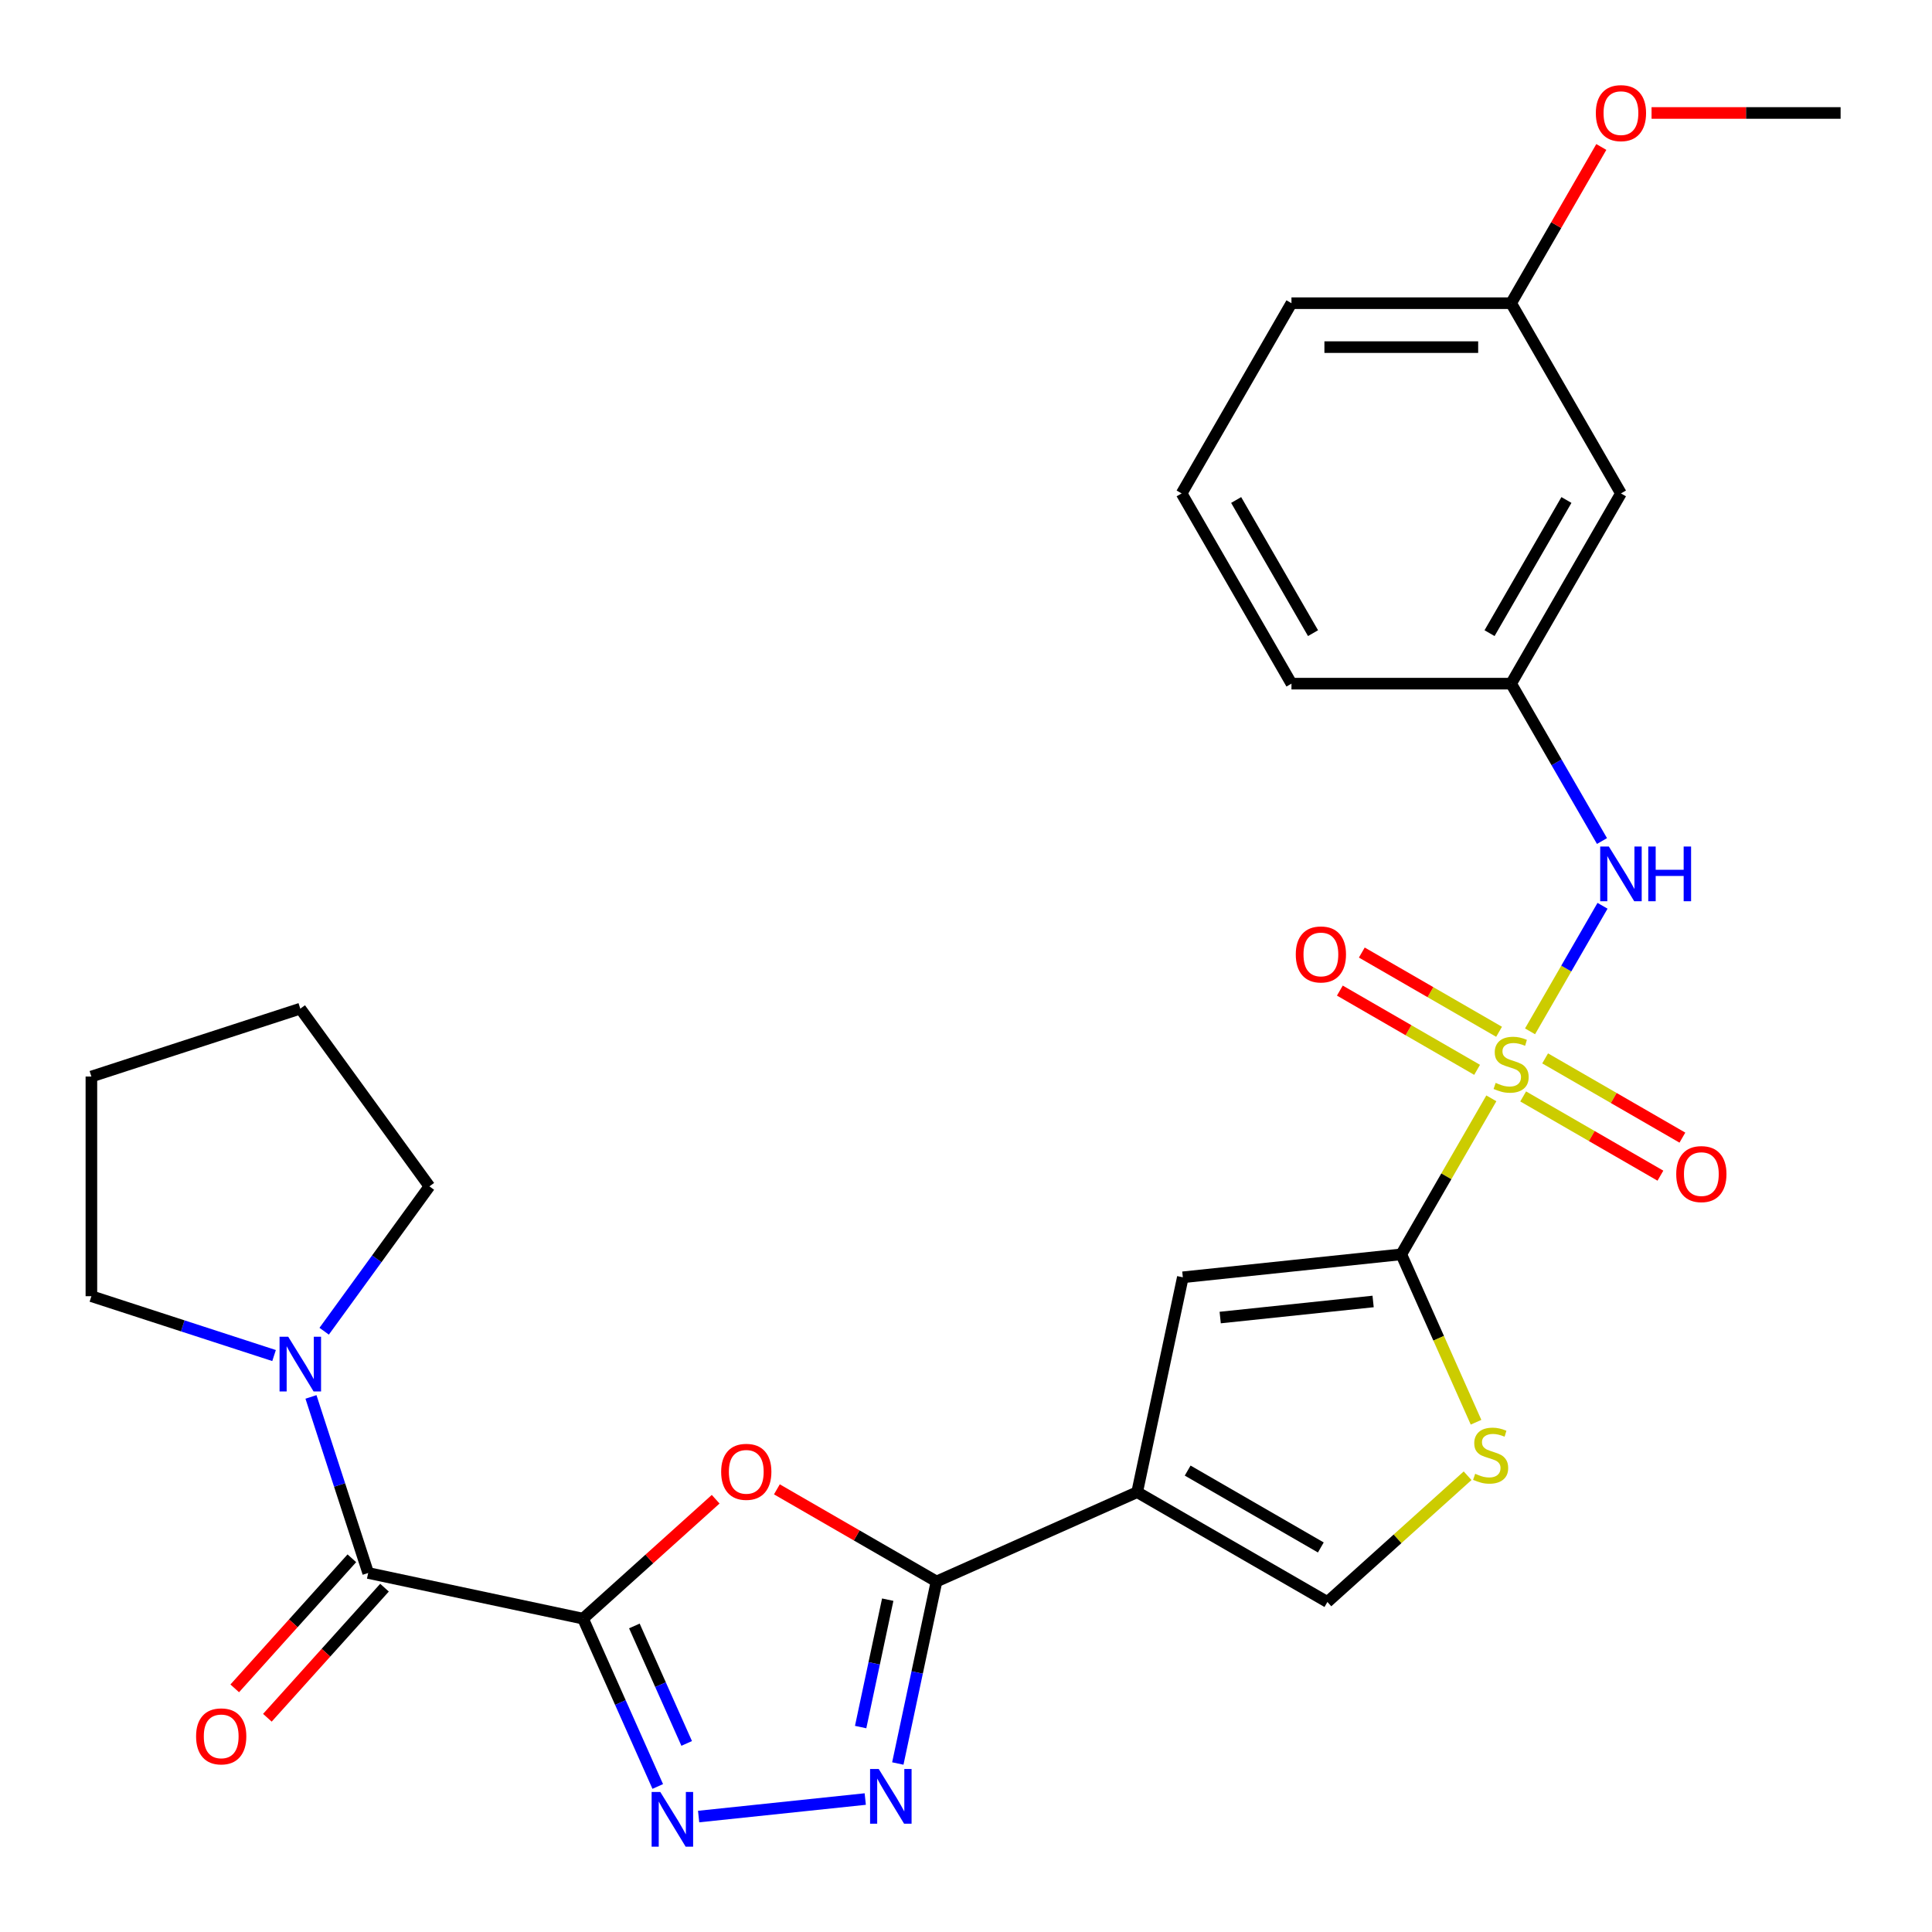 <?xml version='1.0' encoding='iso-8859-1'?>
<svg version='1.1' baseProfile='full'
              xmlns='http://www.w3.org/2000/svg'
                      xmlns:rdkit='http://www.rdkit.org/xml'
                      xmlns:xlink='http://www.w3.org/1999/xlink'
                  xml:space='preserve'
width='1000px' height='1000px' viewBox='0 0 1000 1000'>
<!-- END OF HEADER -->
<rect style='opacity:1.0;fill:#FFFFFF;stroke:none' width='1000' height='1000' x='0' y='0'> </rect>
<path class='bond-1' d='M 771.921,568.503 L 748.613,608.873' style='fill:none;fill-rule:evenodd;stroke:#CCCC00;stroke-width:6px;stroke-linecap:butt;stroke-linejoin:miter;stroke-opacity:1' />
<path class='bond-1' d='M 748.613,608.873 L 725.306,649.243' style='fill:none;fill-rule:evenodd;stroke:#000000;stroke-width:6px;stroke-linecap:butt;stroke-linejoin:miter;stroke-opacity:1' />
<path class='bond-11' d='M 791.946,533.819 L 810.706,501.325' style='fill:none;fill-rule:evenodd;stroke:#CCCC00;stroke-width:6px;stroke-linecap:butt;stroke-linejoin:miter;stroke-opacity:1' />
<path class='bond-11' d='M 810.706,501.325 L 829.466,468.832' style='fill:none;fill-rule:evenodd;stroke:#0000FF;stroke-width:6px;stroke-linecap:butt;stroke-linejoin:miter;stroke-opacity:1' />
<path class='bond-13' d='M 775.915,534.051 L 740.395,513.544' style='fill:none;fill-rule:evenodd;stroke:#CCCC00;stroke-width:6px;stroke-linecap:butt;stroke-linejoin:miter;stroke-opacity:1' />
<path class='bond-13' d='M 740.395,513.544 L 704.874,493.036' style='fill:none;fill-rule:evenodd;stroke:#FF0000;stroke-width:6px;stroke-linecap:butt;stroke-linejoin:miter;stroke-opacity:1' />
<path class='bond-13' d='M 764.546,553.744 L 729.025,533.236' style='fill:none;fill-rule:evenodd;stroke:#CCCC00;stroke-width:6px;stroke-linecap:butt;stroke-linejoin:miter;stroke-opacity:1' />
<path class='bond-13' d='M 729.025,533.236 L 693.504,512.728' style='fill:none;fill-rule:evenodd;stroke:#FF0000;stroke-width:6px;stroke-linecap:butt;stroke-linejoin:miter;stroke-opacity:1' />
<path class='bond-14' d='M 788.391,567.511 L 823.911,588.018' style='fill:none;fill-rule:evenodd;stroke:#CCCC00;stroke-width:6px;stroke-linecap:butt;stroke-linejoin:miter;stroke-opacity:1' />
<path class='bond-14' d='M 823.911,588.018 L 859.432,608.526' style='fill:none;fill-rule:evenodd;stroke:#FF0000;stroke-width:6px;stroke-linecap:butt;stroke-linejoin:miter;stroke-opacity:1' />
<path class='bond-14' d='M 799.76,547.818 L 835.281,568.326' style='fill:none;fill-rule:evenodd;stroke:#CCCC00;stroke-width:6px;stroke-linecap:butt;stroke-linejoin:miter;stroke-opacity:1' />
<path class='bond-14' d='M 835.281,568.326 L 870.801,588.834' style='fill:none;fill-rule:evenodd;stroke:#FF0000;stroke-width:6px;stroke-linecap:butt;stroke-linejoin:miter;stroke-opacity:1' />
<path class='bond-0' d='M 301.778,837.809 L 336.103,806.904' style='fill:none;fill-rule:evenodd;stroke:#000000;stroke-width:6px;stroke-linecap:butt;stroke-linejoin:miter;stroke-opacity:1' />
<path class='bond-0' d='M 336.103,806.904 L 370.427,775.998' style='fill:none;fill-rule:evenodd;stroke:#FF0000;stroke-width:6px;stroke-linecap:butt;stroke-linejoin:miter;stroke-opacity:1' />
<path class='bond-7' d='M 301.778,837.809 L 190.569,814.171' style='fill:none;fill-rule:evenodd;stroke:#000000;stroke-width:6px;stroke-linecap:butt;stroke-linejoin:miter;stroke-opacity:1' />
<path class='bond-30' d='M 301.778,837.809 L 321.115,881.241' style='fill:none;fill-rule:evenodd;stroke:#000000;stroke-width:6px;stroke-linecap:butt;stroke-linejoin:miter;stroke-opacity:1' />
<path class='bond-30' d='M 321.115,881.241 L 340.452,924.672' style='fill:none;fill-rule:evenodd;stroke:#0000FF;stroke-width:6px;stroke-linecap:butt;stroke-linejoin:miter;stroke-opacity:1' />
<path class='bond-30' d='M 328.352,841.59 L 341.888,871.992' style='fill:none;fill-rule:evenodd;stroke:#000000;stroke-width:6px;stroke-linecap:butt;stroke-linejoin:miter;stroke-opacity:1' />
<path class='bond-30' d='M 341.888,871.992 L 355.424,902.394' style='fill:none;fill-rule:evenodd;stroke:#0000FF;stroke-width:6px;stroke-linecap:butt;stroke-linejoin:miter;stroke-opacity:1' />
<path class='bond-8' d='M 725.306,649.243 L 612.235,661.127' style='fill:none;fill-rule:evenodd;stroke:#000000;stroke-width:6px;stroke-linecap:butt;stroke-linejoin:miter;stroke-opacity:1' />
<path class='bond-8' d='M 710.722,673.64 L 631.572,681.959' style='fill:none;fill-rule:evenodd;stroke:#000000;stroke-width:6px;stroke-linecap:butt;stroke-linejoin:miter;stroke-opacity:1' />
<path class='bond-9' d='M 725.306,649.243 L 744.652,692.694' style='fill:none;fill-rule:evenodd;stroke:#000000;stroke-width:6px;stroke-linecap:butt;stroke-linejoin:miter;stroke-opacity:1' />
<path class='bond-9' d='M 744.652,692.694 L 763.997,736.145' style='fill:none;fill-rule:evenodd;stroke:#CCCC00;stroke-width:6px;stroke-linecap:butt;stroke-linejoin:miter;stroke-opacity:1' />
<path class='bond-2' d='M 588.596,772.337 L 612.235,661.127' style='fill:none;fill-rule:evenodd;stroke:#000000;stroke-width:6px;stroke-linecap:butt;stroke-linejoin:miter;stroke-opacity:1' />
<path class='bond-3' d='M 588.596,772.337 L 484.732,818.58' style='fill:none;fill-rule:evenodd;stroke:#000000;stroke-width:6px;stroke-linecap:butt;stroke-linejoin:miter;stroke-opacity:1' />
<path class='bond-28' d='M 588.596,772.337 L 687.058,829.184' style='fill:none;fill-rule:evenodd;stroke:#000000;stroke-width:6px;stroke-linecap:butt;stroke-linejoin:miter;stroke-opacity:1' />
<path class='bond-28' d='M 614.735,761.171 L 683.658,800.964' style='fill:none;fill-rule:evenodd;stroke:#000000;stroke-width:6px;stroke-linecap:butt;stroke-linejoin:miter;stroke-opacity:1' />
<path class='bond-4' d='M 484.732,818.58 L 443.422,794.73' style='fill:none;fill-rule:evenodd;stroke:#000000;stroke-width:6px;stroke-linecap:butt;stroke-linejoin:miter;stroke-opacity:1' />
<path class='bond-4' d='M 443.422,794.73 L 402.112,770.88' style='fill:none;fill-rule:evenodd;stroke:#FF0000;stroke-width:6px;stroke-linecap:butt;stroke-linejoin:miter;stroke-opacity:1' />
<path class='bond-6' d='M 484.732,818.58 L 474.719,865.684' style='fill:none;fill-rule:evenodd;stroke:#000000;stroke-width:6px;stroke-linecap:butt;stroke-linejoin:miter;stroke-opacity:1' />
<path class='bond-6' d='M 474.719,865.684 L 464.707,912.788' style='fill:none;fill-rule:evenodd;stroke:#0000FF;stroke-width:6px;stroke-linecap:butt;stroke-linejoin:miter;stroke-opacity:1' />
<path class='bond-6' d='M 459.486,827.984 L 452.477,860.956' style='fill:none;fill-rule:evenodd;stroke:#000000;stroke-width:6px;stroke-linecap:butt;stroke-linejoin:miter;stroke-opacity:1' />
<path class='bond-6' d='M 452.477,860.956 L 445.469,893.929' style='fill:none;fill-rule:evenodd;stroke:#0000FF;stroke-width:6px;stroke-linecap:butt;stroke-linejoin:miter;stroke-opacity:1' />
<path class='bond-5' d='M 361.604,940.247 L 447.852,931.182' style='fill:none;fill-rule:evenodd;stroke:#0000FF;stroke-width:6px;stroke-linecap:butt;stroke-linejoin:miter;stroke-opacity:1' />
<path class='bond-12' d='M 190.569,814.171 L 175.764,768.608' style='fill:none;fill-rule:evenodd;stroke:#000000;stroke-width:6px;stroke-linecap:butt;stroke-linejoin:miter;stroke-opacity:1' />
<path class='bond-12' d='M 175.764,768.608 L 160.96,723.044' style='fill:none;fill-rule:evenodd;stroke:#0000FF;stroke-width:6px;stroke-linecap:butt;stroke-linejoin:miter;stroke-opacity:1' />
<path class='bond-15' d='M 182.12,806.564 L 151.808,840.228' style='fill:none;fill-rule:evenodd;stroke:#000000;stroke-width:6px;stroke-linecap:butt;stroke-linejoin:miter;stroke-opacity:1' />
<path class='bond-15' d='M 151.808,840.228 L 121.497,873.892' style='fill:none;fill-rule:evenodd;stroke:#FF0000;stroke-width:6px;stroke-linecap:butt;stroke-linejoin:miter;stroke-opacity:1' />
<path class='bond-15' d='M 199.018,821.779 L 168.706,855.443' style='fill:none;fill-rule:evenodd;stroke:#000000;stroke-width:6px;stroke-linecap:butt;stroke-linejoin:miter;stroke-opacity:1' />
<path class='bond-15' d='M 168.706,855.443 L 138.395,889.108' style='fill:none;fill-rule:evenodd;stroke:#FF0000;stroke-width:6px;stroke-linecap:butt;stroke-linejoin:miter;stroke-opacity:1' />
<path class='bond-10' d='M 759.627,763.843 L 723.343,796.513' style='fill:none;fill-rule:evenodd;stroke:#CCCC00;stroke-width:6px;stroke-linecap:butt;stroke-linejoin:miter;stroke-opacity:1' />
<path class='bond-10' d='M 723.343,796.513 L 687.058,829.184' style='fill:none;fill-rule:evenodd;stroke:#000000;stroke-width:6px;stroke-linecap:butt;stroke-linejoin:miter;stroke-opacity:1' />
<path class='bond-16' d='M 829.184,435.317 L 805.668,394.587' style='fill:none;fill-rule:evenodd;stroke:#0000FF;stroke-width:6px;stroke-linecap:butt;stroke-linejoin:miter;stroke-opacity:1' />
<path class='bond-16' d='M 805.668,394.587 L 782.153,353.857' style='fill:none;fill-rule:evenodd;stroke:#000000;stroke-width:6px;stroke-linecap:butt;stroke-linejoin:miter;stroke-opacity:1' />
<path class='bond-19' d='M 141.853,701.629 L 94.58,686.268' style='fill:none;fill-rule:evenodd;stroke:#0000FF;stroke-width:6px;stroke-linecap:butt;stroke-linejoin:miter;stroke-opacity:1' />
<path class='bond-19' d='M 94.58,686.268 L 47.306,670.908' style='fill:none;fill-rule:evenodd;stroke:#000000;stroke-width:6px;stroke-linecap:butt;stroke-linejoin:miter;stroke-opacity:1' />
<path class='bond-20' d='M 167.788,689.039 L 195.026,651.55' style='fill:none;fill-rule:evenodd;stroke:#0000FF;stroke-width:6px;stroke-linecap:butt;stroke-linejoin:miter;stroke-opacity:1' />
<path class='bond-20' d='M 195.026,651.55 L 222.263,614.061' style='fill:none;fill-rule:evenodd;stroke:#000000;stroke-width:6px;stroke-linecap:butt;stroke-linejoin:miter;stroke-opacity:1' />
<path class='bond-17' d='M 782.153,353.857 L 839,255.395' style='fill:none;fill-rule:evenodd;stroke:#000000;stroke-width:6px;stroke-linecap:butt;stroke-linejoin:miter;stroke-opacity:1' />
<path class='bond-17' d='M 770.988,327.718 L 810.78,258.795' style='fill:none;fill-rule:evenodd;stroke:#000000;stroke-width:6px;stroke-linecap:butt;stroke-linejoin:miter;stroke-opacity:1' />
<path class='bond-23' d='M 782.153,353.857 L 668.459,353.857' style='fill:none;fill-rule:evenodd;stroke:#000000;stroke-width:6px;stroke-linecap:butt;stroke-linejoin:miter;stroke-opacity:1' />
<path class='bond-18' d='M 839,255.395 L 782.153,156.933' style='fill:none;fill-rule:evenodd;stroke:#000000;stroke-width:6px;stroke-linecap:butt;stroke-linejoin:miter;stroke-opacity:1' />
<path class='bond-21' d='M 782.153,156.933 L 805.495,116.503' style='fill:none;fill-rule:evenodd;stroke:#000000;stroke-width:6px;stroke-linecap:butt;stroke-linejoin:miter;stroke-opacity:1' />
<path class='bond-21' d='M 805.495,116.503 L 828.837,76.074' style='fill:none;fill-rule:evenodd;stroke:#FF0000;stroke-width:6px;stroke-linecap:butt;stroke-linejoin:miter;stroke-opacity:1' />
<path class='bond-29' d='M 782.153,156.933 L 668.459,156.933' style='fill:none;fill-rule:evenodd;stroke:#000000;stroke-width:6px;stroke-linecap:butt;stroke-linejoin:miter;stroke-opacity:1' />
<path class='bond-29' d='M 765.099,179.672 L 685.513,179.672' style='fill:none;fill-rule:evenodd;stroke:#000000;stroke-width:6px;stroke-linecap:butt;stroke-linejoin:miter;stroke-opacity:1' />
<path class='bond-27' d='M 47.306,670.908 L 47.306,557.214' style='fill:none;fill-rule:evenodd;stroke:#000000;stroke-width:6px;stroke-linecap:butt;stroke-linejoin:miter;stroke-opacity:1' />
<path class='bond-26' d='M 222.263,614.061 L 155.436,522.081' style='fill:none;fill-rule:evenodd;stroke:#000000;stroke-width:6px;stroke-linecap:butt;stroke-linejoin:miter;stroke-opacity:1' />
<path class='bond-25' d='M 854.842,58.471 L 903.768,58.471' style='fill:none;fill-rule:evenodd;stroke:#FF0000;stroke-width:6px;stroke-linecap:butt;stroke-linejoin:miter;stroke-opacity:1' />
<path class='bond-25' d='M 903.768,58.471 L 952.694,58.471' style='fill:none;fill-rule:evenodd;stroke:#000000;stroke-width:6px;stroke-linecap:butt;stroke-linejoin:miter;stroke-opacity:1' />
<path class='bond-22' d='M 611.612,255.395 L 668.459,353.857' style='fill:none;fill-rule:evenodd;stroke:#000000;stroke-width:6px;stroke-linecap:butt;stroke-linejoin:miter;stroke-opacity:1' />
<path class='bond-22' d='M 639.831,258.795 L 679.624,327.718' style='fill:none;fill-rule:evenodd;stroke:#000000;stroke-width:6px;stroke-linecap:butt;stroke-linejoin:miter;stroke-opacity:1' />
<path class='bond-24' d='M 611.612,255.395 L 668.459,156.933' style='fill:none;fill-rule:evenodd;stroke:#000000;stroke-width:6px;stroke-linecap:butt;stroke-linejoin:miter;stroke-opacity:1' />
<path class='bond-31' d='M 155.436,522.081 L 47.306,557.214' style='fill:none;fill-rule:evenodd;stroke:#000000;stroke-width:6px;stroke-linecap:butt;stroke-linejoin:miter;stroke-opacity:1' />
<path  class='atom-0' d='M 774.153 560.501
Q 774.473 560.621, 775.793 561.181
Q 777.113 561.741, 778.553 562.101
Q 780.033 562.421, 781.473 562.421
Q 784.153 562.421, 785.713 561.141
Q 787.273 559.821, 787.273 557.541
Q 787.273 555.981, 786.473 555.021
Q 785.713 554.061, 784.513 553.541
Q 783.313 553.021, 781.313 552.421
Q 778.793 551.661, 777.273 550.941
Q 775.793 550.221, 774.713 548.701
Q 773.673 547.181, 773.673 544.621
Q 773.673 541.061, 776.073 538.861
Q 778.513 536.661, 783.313 536.661
Q 786.593 536.661, 790.313 538.221
L 789.393 541.301
Q 785.993 539.901, 783.433 539.901
Q 780.673 539.901, 779.153 541.061
Q 777.633 542.181, 777.673 544.141
Q 777.673 545.661, 778.433 546.581
Q 779.233 547.501, 780.353 548.021
Q 781.513 548.541, 783.433 549.141
Q 785.993 549.941, 787.513 550.741
Q 789.033 551.541, 790.113 553.181
Q 791.233 554.781, 791.233 557.541
Q 791.233 561.461, 788.593 563.581
Q 785.993 565.661, 781.633 565.661
Q 779.113 565.661, 777.193 565.101
Q 775.313 564.581, 773.073 563.661
L 774.153 560.501
' fill='#CCCC00'/>
<path  class='atom-5' d='M 373.27 761.813
Q 373.27 755.013, 376.63 751.213
Q 379.99 747.413, 386.27 747.413
Q 392.55 747.413, 395.91 751.213
Q 399.27 755.013, 399.27 761.813
Q 399.27 768.693, 395.87 772.613
Q 392.47 776.493, 386.27 776.493
Q 380.03 776.493, 376.63 772.613
Q 373.27 768.733, 373.27 761.813
M 386.27 773.293
Q 390.59 773.293, 392.91 770.413
Q 395.27 767.493, 395.27 761.813
Q 395.27 756.253, 392.91 753.453
Q 390.59 750.613, 386.27 750.613
Q 381.95 750.613, 379.59 753.413
Q 377.27 756.213, 377.27 761.813
Q 377.27 767.533, 379.59 770.413
Q 381.95 773.293, 386.27 773.293
' fill='#FF0000'/>
<path  class='atom-6' d='M 341.762 927.514
L 351.042 942.514
Q 351.962 943.994, 353.442 946.674
Q 354.922 949.354, 355.002 949.514
L 355.002 927.514
L 358.762 927.514
L 358.762 955.834
L 354.882 955.834
L 344.922 939.434
Q 343.762 937.514, 342.522 935.314
Q 341.322 933.114, 340.962 932.434
L 340.962 955.834
L 337.282 955.834
L 337.282 927.514
L 341.762 927.514
' fill='#0000FF'/>
<path  class='atom-7' d='M 454.833 915.63
L 464.113 930.63
Q 465.033 932.11, 466.513 934.79
Q 467.993 937.47, 468.073 937.63
L 468.073 915.63
L 471.833 915.63
L 471.833 943.95
L 467.953 943.95
L 457.993 927.55
Q 456.833 925.63, 455.593 923.43
Q 454.393 921.23, 454.033 920.55
L 454.033 943.95
L 450.353 943.95
L 450.353 915.63
L 454.833 915.63
' fill='#0000FF'/>
<path  class='atom-10' d='M 763.549 762.828
Q 763.869 762.948, 765.189 763.508
Q 766.509 764.068, 767.949 764.428
Q 769.429 764.748, 770.869 764.748
Q 773.549 764.748, 775.109 763.468
Q 776.669 762.148, 776.669 759.868
Q 776.669 758.308, 775.869 757.348
Q 775.109 756.388, 773.909 755.868
Q 772.709 755.348, 770.709 754.748
Q 768.189 753.988, 766.669 753.268
Q 765.189 752.548, 764.109 751.028
Q 763.069 749.508, 763.069 746.948
Q 763.069 743.388, 765.469 741.188
Q 767.909 738.988, 772.709 738.988
Q 775.989 738.988, 779.709 740.548
L 778.789 743.628
Q 775.389 742.228, 772.829 742.228
Q 770.069 742.228, 768.549 743.388
Q 767.029 744.508, 767.069 746.468
Q 767.069 747.988, 767.829 748.908
Q 768.629 749.828, 769.749 750.348
Q 770.909 750.868, 772.829 751.468
Q 775.389 752.268, 776.909 753.068
Q 778.429 753.868, 779.509 755.508
Q 780.629 757.108, 780.629 759.868
Q 780.629 763.788, 777.989 765.908
Q 775.389 767.988, 771.029 767.988
Q 768.509 767.988, 766.589 767.428
Q 764.709 766.908, 762.469 765.988
L 763.549 762.828
' fill='#CCCC00'/>
<path  class='atom-12' d='M 832.74 438.159
L 842.02 453.159
Q 842.94 454.639, 844.42 457.319
Q 845.9 459.999, 845.98 460.159
L 845.98 438.159
L 849.74 438.159
L 849.74 466.479
L 845.86 466.479
L 835.9 450.079
Q 834.74 448.159, 833.5 445.959
Q 832.3 443.759, 831.94 443.079
L 831.94 466.479
L 828.26 466.479
L 828.26 438.159
L 832.74 438.159
' fill='#0000FF'/>
<path  class='atom-12' d='M 853.14 438.159
L 856.98 438.159
L 856.98 450.199
L 871.46 450.199
L 871.46 438.159
L 875.3 438.159
L 875.3 466.479
L 871.46 466.479
L 871.46 453.399
L 856.98 453.399
L 856.98 466.479
L 853.14 466.479
L 853.14 438.159
' fill='#0000FF'/>
<path  class='atom-13' d='M 149.176 691.882
L 158.456 706.882
Q 159.376 708.362, 160.856 711.042
Q 162.336 713.722, 162.416 713.882
L 162.416 691.882
L 166.176 691.882
L 166.176 720.202
L 162.296 720.202
L 152.336 703.802
Q 151.176 701.882, 149.936 699.682
Q 148.736 697.482, 148.376 696.802
L 148.376 720.202
L 144.696 720.202
L 144.696 691.882
L 149.176 691.882
' fill='#0000FF'/>
<path  class='atom-14' d='M 670.691 494.014
Q 670.691 487.214, 674.051 483.414
Q 677.411 479.614, 683.691 479.614
Q 689.971 479.614, 693.331 483.414
Q 696.691 487.214, 696.691 494.014
Q 696.691 500.894, 693.291 504.814
Q 689.891 508.694, 683.691 508.694
Q 677.451 508.694, 674.051 504.814
Q 670.691 500.934, 670.691 494.014
M 683.691 505.494
Q 688.011 505.494, 690.331 502.614
Q 692.691 499.694, 692.691 494.014
Q 692.691 488.454, 690.331 485.654
Q 688.011 482.814, 683.691 482.814
Q 679.371 482.814, 677.011 485.614
Q 674.691 488.414, 674.691 494.014
Q 674.691 499.734, 677.011 502.614
Q 679.371 505.494, 683.691 505.494
' fill='#FF0000'/>
<path  class='atom-15' d='M 867.615 607.708
Q 867.615 600.908, 870.975 597.108
Q 874.335 593.308, 880.615 593.308
Q 886.895 593.308, 890.255 597.108
Q 893.615 600.908, 893.615 607.708
Q 893.615 614.588, 890.215 618.508
Q 886.815 622.388, 880.615 622.388
Q 874.375 622.388, 870.975 618.508
Q 867.615 614.628, 867.615 607.708
M 880.615 619.188
Q 884.935 619.188, 887.255 616.308
Q 889.615 613.388, 889.615 607.708
Q 889.615 602.148, 887.255 599.348
Q 884.935 596.508, 880.615 596.508
Q 876.295 596.508, 873.935 599.308
Q 871.615 602.108, 871.615 607.708
Q 871.615 613.428, 873.935 616.308
Q 876.295 619.188, 880.615 619.188
' fill='#FF0000'/>
<path  class='atom-16' d='M 101.493 898.742
Q 101.493 891.942, 104.853 888.142
Q 108.213 884.342, 114.493 884.342
Q 120.773 884.342, 124.133 888.142
Q 127.493 891.942, 127.493 898.742
Q 127.493 905.622, 124.093 909.542
Q 120.693 913.422, 114.493 913.422
Q 108.253 913.422, 104.853 909.542
Q 101.493 905.662, 101.493 898.742
M 114.493 910.222
Q 118.813 910.222, 121.133 907.342
Q 123.493 904.422, 123.493 898.742
Q 123.493 893.182, 121.133 890.382
Q 118.813 887.542, 114.493 887.542
Q 110.173 887.542, 107.813 890.342
Q 105.493 893.142, 105.493 898.742
Q 105.493 904.462, 107.813 907.342
Q 110.173 910.222, 114.493 910.222
' fill='#FF0000'/>
<path  class='atom-22' d='M 826 58.551
Q 826 51.751, 829.36 47.951
Q 832.72 44.151, 839 44.151
Q 845.28 44.151, 848.64 47.951
Q 852 51.751, 852 58.551
Q 852 65.431, 848.6 69.351
Q 845.2 73.231, 839 73.231
Q 832.76 73.231, 829.36 69.351
Q 826 65.471, 826 58.551
M 839 70.031
Q 843.32 70.031, 845.64 67.151
Q 848 64.231, 848 58.551
Q 848 52.991, 845.64 50.191
Q 843.32 47.351, 839 47.351
Q 834.68 47.351, 832.32 50.151
Q 830 52.951, 830 58.551
Q 830 64.271, 832.32 67.151
Q 834.68 70.031, 839 70.031
' fill='#FF0000'/>
</svg>
